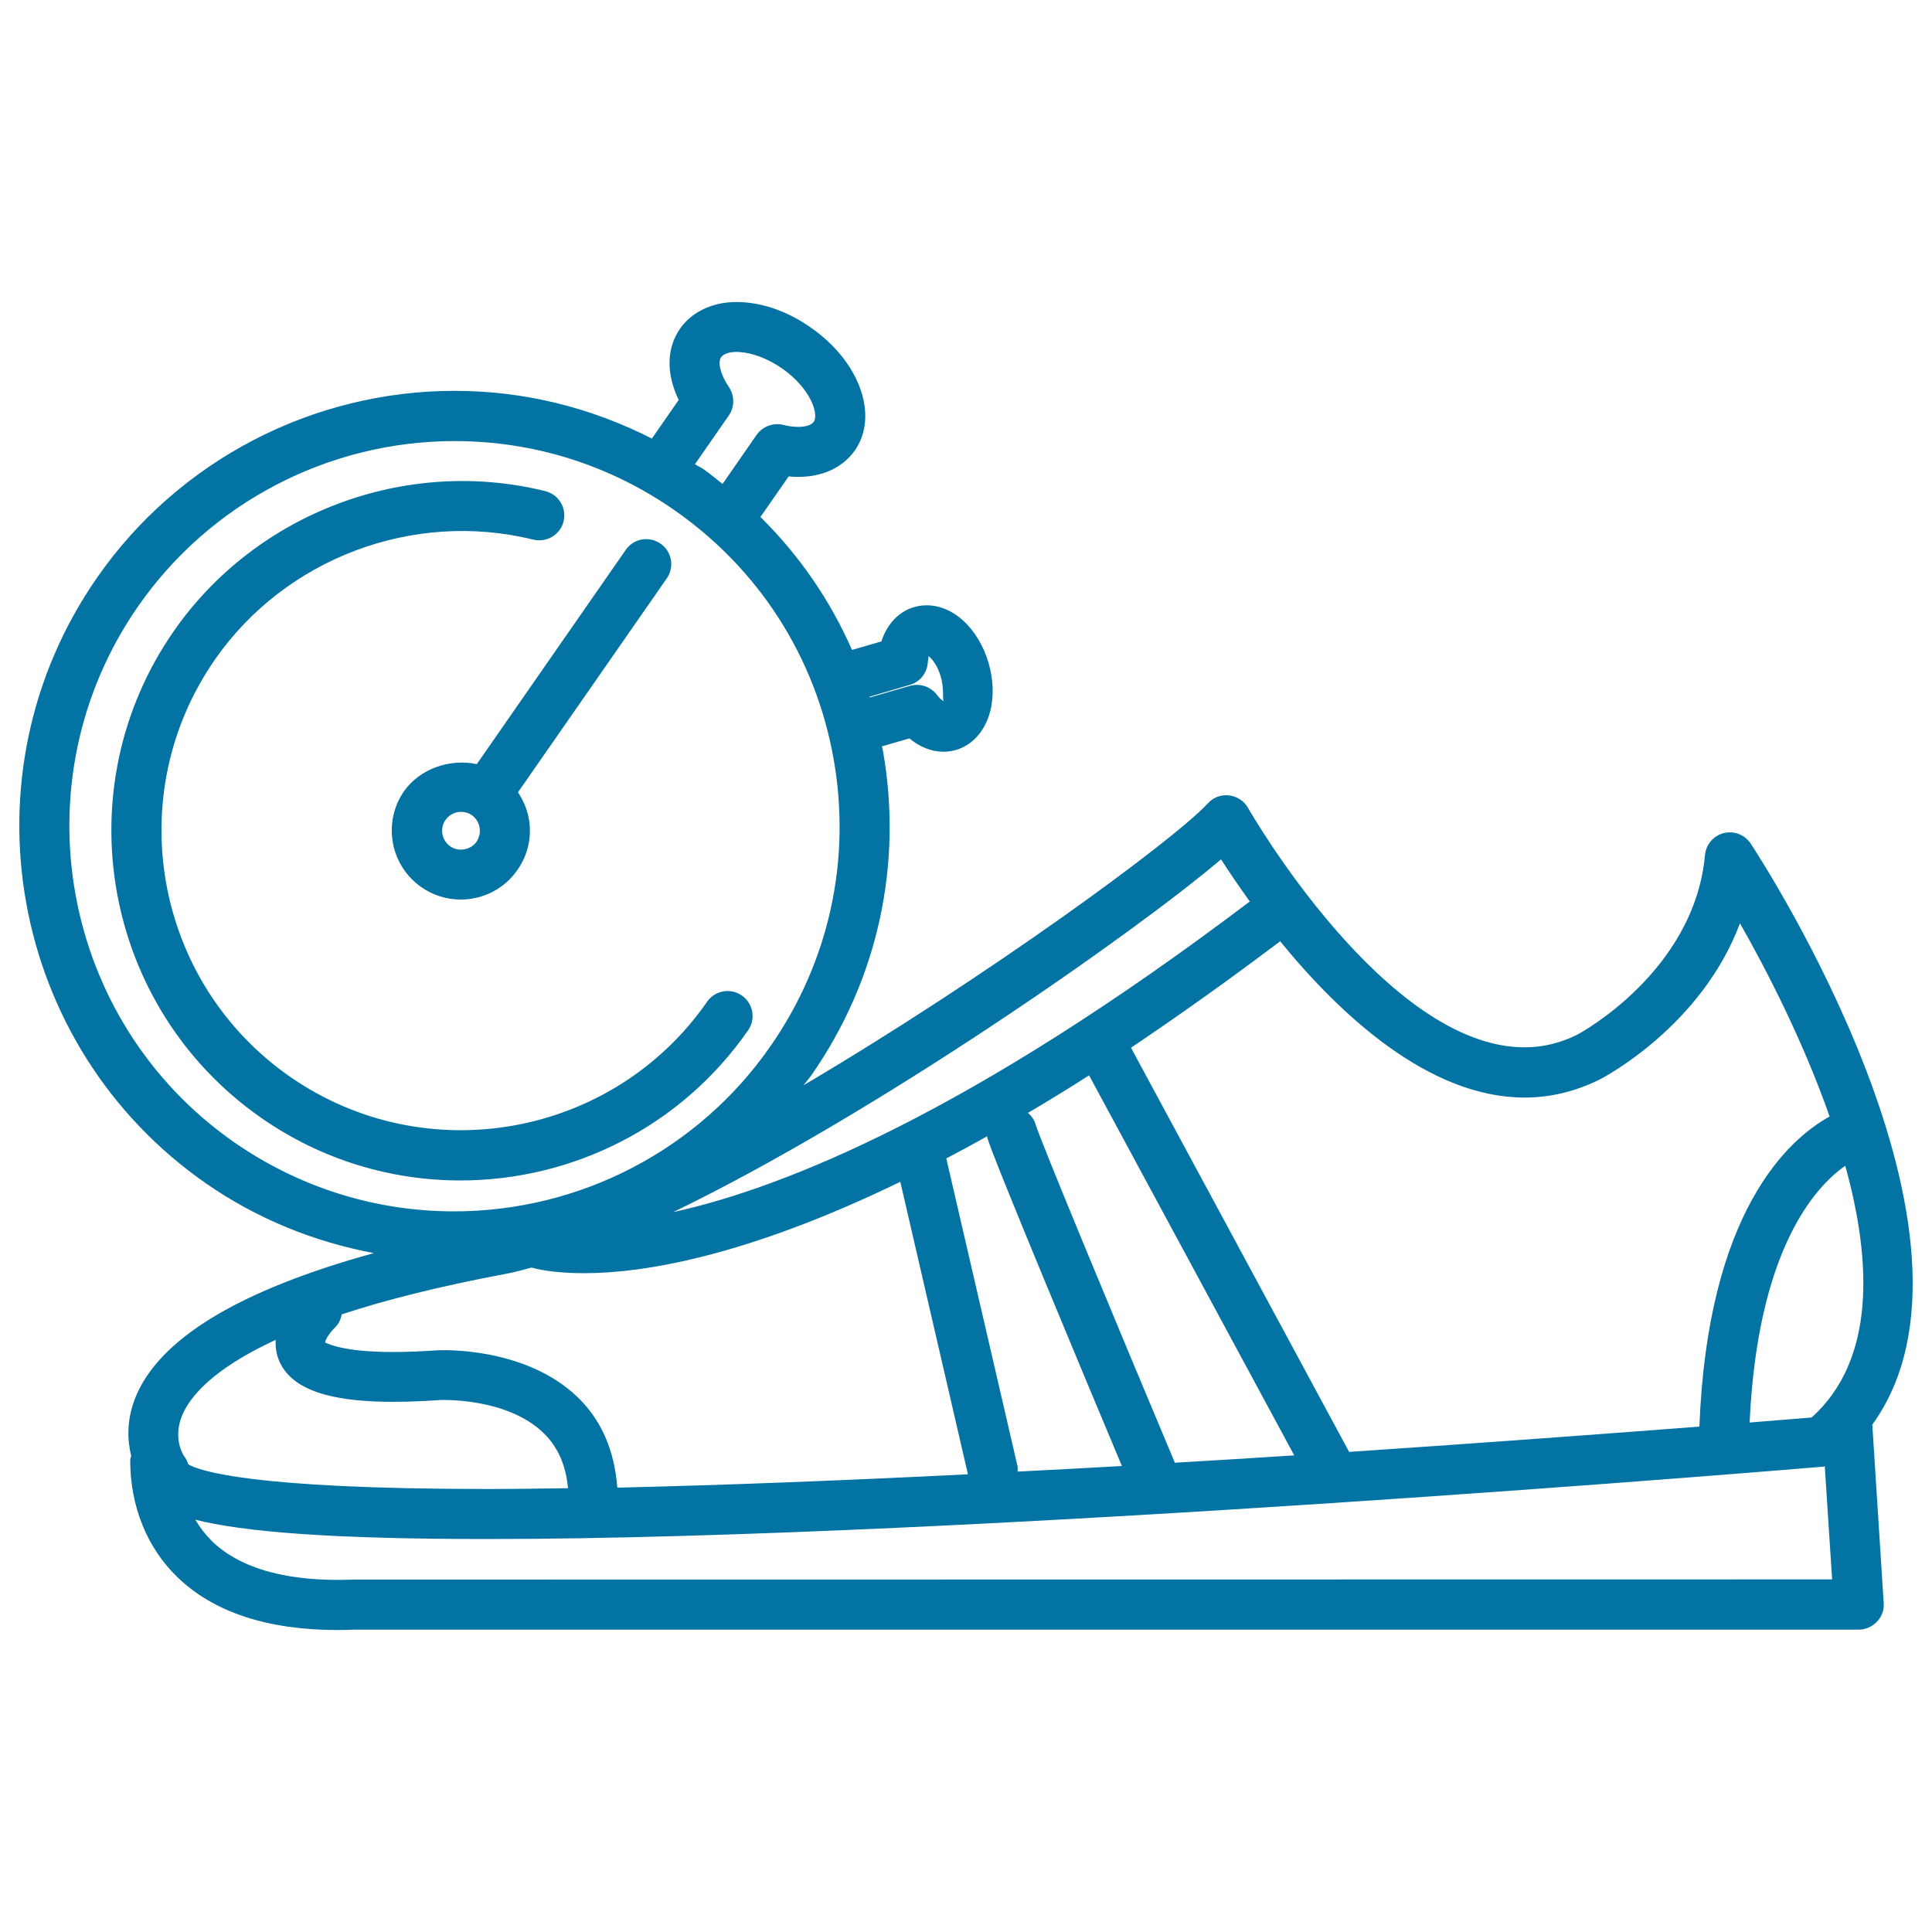 <svg xmlns="http://www.w3.org/2000/svg" viewBox="0 0 1000 1000" style="fill:#0273a2">
<title>Gymnast Sportive Shoe Side View Outline With A Timer SVG icon</title>
<g><path d="M238.3,611c-35.7,0-71.7-10.5-103.1-32.4C53.3,521.5,33,408.5,90,326.6c42.6-61.2,119.9-90.3,192.2-72.4c7,1.7,11.2,8.7,9.5,15.7c-1.7,6.9-8.8,11.1-15.7,9.4c-62-15.3-128.2,9.6-164.7,62c-48.8,70.2-31.5,167.1,38.8,216c70.2,48.8,167.1,31.4,215.9-38.8c4-5.9,12.2-7.3,18-3.2c5.9,4.1,7.3,12.2,3.2,18C352.1,583.8,295.6,611,238.3,611z M246.8,395.5l77.1-110.9c4.1-5.9,12.1-7.3,18-3.2c5.9,4.1,7.3,12.1,3.2,18l-77,110.7c2.7,4.1,4.7,8.6,5.6,13.5c1.7,9.4-0.4,18.9-5.9,26.7c-6.6,9.6-17.6,15.3-29.3,15.3c-7.3,0-14.4-2.2-20.4-6.4c-16.2-11.3-20.2-33.6-8.9-49.8C217.6,397.7,233,392.6,246.8,395.5z M248.2,428.2c-0.5-2.6-1.9-4.8-4-6.3c-1.6-1.1-3.6-1.7-5.5-1.7c-3.3,0-6.3,1.6-8.1,4.2c-3.1,4.4-2,10.6,2.5,13.7c4.3,3,10.7,1.8,13.6-2.5C248.1,433.4,248.7,430.8,248.2,428.2z M969.1,737.4l5.9,92.3c0.3,3.6-1,7.1-3.5,9.7c-2.5,2.6-5.9,4.1-9.5,4.1H183.4c-2.9,0.1-5.8,0.2-8.6,0.2c-36.2,0-64.2-9.2-82.9-27.3c-15.8-15.2-24.5-36.7-24.5-60.6c0-0.8,0.3-1.5,0.5-2.2c-2-8.2-2.4-18.3,1.9-29.5c11.9-30.9,53.7-56.2,123.7-75.5c-30.9-5.8-60.6-17.8-86.9-36.1C4.6,541.6-20.7,400.9,50.3,298.9c42.1-60.5,111.3-96.6,185.1-96.6c35.8,0,70.4,8.6,102,24.7l13.9-20c-6.5-13.4-6.4-26.7,0.7-36.9c6.6-9.4,18.4-14.5,32-13.7c11.8,0.6,24.4,5.2,35.6,13.1c25.4,17.6,35.4,45.6,22.9,63.6c-7.1,10.1-19.5,14.9-34.3,13.5l-14.6,21c20.1,19.8,36.1,43.1,47.4,68.8l15.2-4.4c2.9-9,9.1-15.6,17.1-17.8c8.4-2.4,17.6,0.1,25.1,6.9c6,5.4,10.7,13.2,13.3,22.1c2.6,8.9,2.8,18.1,0.6,25.8c-2.8,9.8-9.2,16.8-17.6,19.2c-2.1,0.6-4.2,0.9-6.4,0.9c-6.1,0-12.2-2.4-17.6-6.9l-14.2,4.1c0.1,0.6,0.3,1.1,0.4,1.7c10.6,59.2-2.5,119.1-36.9,168.5c-1.3,1.9-2.8,3.5-4.2,5.3C511,505.6,607.5,435,625.2,415.8c2.8-3.1,6.9-4.6,11-4.1c4.1,0.5,7.8,2.9,9.8,6.5c0.7,1.3,71.1,123.9,143.1,123.9c9.5,0,18.5-2.2,27.4-6.6c0.5-0.3,60.4-32.2,66-92.9c0.5-5.5,4.4-10.1,9.8-11.4c5.3-1.3,10.9,0.9,13.9,5.5c5.8,8.8,132.7,204.1,62.9,300.7C969.1,737.3,969.1,737.4,969.1,737.4z M955.1,603.4c-15.9,11.1-45.4,43.9-49.5,132.9c15.5-1.2,26.5-2.2,32.1-2.6C970.6,704.1,969,653.5,955.1,603.4z M662.6,487.2c-27.4,20.7-53.1,38.9-77.2,55.1l112.9,209.2c73-4.9,137.2-9.7,181.3-13.1c4.3-111.5,46.2-148.8,67.4-160.5c-13.8-39.4-32.9-76.3-46.4-100c-19.9,53.1-70,79.5-72.5,80.8c-12.5,6.2-25.6,9.4-39.1,9.4C739.4,568,693.5,525.1,662.6,487.2z M501,763.1l-35-151.4C385.8,650.6,332.6,659,302.4,659c-13.8,0-22.5-1.6-27.3-2.9c-4.5,1.2-9,2.5-13.1,3.2c-35.2,6.6-62.9,13.7-85.1,21c-0.5,2.5-1.5,4.9-3.6,6.9c-2.4,2.3-4.9,6.1-5.1,7.7c-0.1-0.5,6.4,4.9,35.3,4.9c6.6,0,14.2-0.3,23.3-0.9c2.1-0.1,44.8-1.8,71.9,24c12.6,12,19.4,28,20.8,47.1C376.2,768.7,438.4,766.2,501,763.1z M580.7,758.8c-19.1-45.5-66.8-159.6-69.7-170c-0.1-0.3,0-0.5,0-0.7c-7.3,4.1-14.3,7.9-21.2,11.5l36.8,159c0.3,1.1,0.1,2.1,0.1,3.1C544.8,760.8,562.8,759.8,580.7,758.8z M669.9,753.3L563.7,556.6c-10.9,7-21.4,13.4-31.6,19.4c1.7,1.6,3.2,3.5,3.9,5.9c2.5,8.6,44.6,109.8,72.1,175.2C629.1,755.9,649.7,754.6,669.9,753.3z M348.4,627.4c57.6-12.6,154.2-51.6,298.5-160.8c-6-8.3-11.1-15.9-14.9-21.8C586.9,483.1,453.1,576.8,348.4,627.4z M450.1,360.6c0,0.1,0.1,0.3,0.1,0.4l20.8-6c5.2-1.5,10.7,0.4,14,4.7c1.6,2.2,3.1,3.1,3.6,3.3c-1.1-0.6,0.4-5.6-1.7-12.9c-1.7-5.8-4.5-9.1-6.3-10.5c0.1,0.7-0.3,1.9-0.4,3.5c-0.4,5.4-4.1,9.9-9.3,11.4L450.1,360.6z M377.2,215.1l-17.5,25.2c1.4,0.9,2.8,1.5,4.2,2.4c3.5,2.4,6.8,5.2,10.1,7.8l17.6-25.4c3.1-4.4,8.6-6.4,13.8-5.2c8.2,2.1,14.2,0.8,15.8-1.6c2.7-3.8-1.5-17.2-16.4-27.6c-7.2-5-15.3-8.1-22.1-8.5c-4.6-0.3-8.1,0.8-9.5,2.7c-1.6,2.4-0.7,8.4,4,15.3C380.3,204.8,380.3,210.6,377.2,215.1z M121.3,591.3C154.9,614.6,194.2,627,235,627c65.3,0,126.6-31.9,163.8-85.5c30.4-43.7,42-96.7,32.6-149.1c-9.4-52.4-38.7-98-82.4-128.4c-33.6-23.4-72.9-35.7-113.7-35.7c-65.3,0-126.6,32-163.8,85.5C8.8,404,31.1,528.5,121.3,591.3z M95.3,753.7c1,1.3,1.7,2.7,2.1,4.2c5.5,3.3,32,12.8,154.8,12.8c13.4,0,27.4-0.2,41.8-0.4c-1.1-11.9-5.2-21.4-12.8-28.7c-18.9-18.2-52.2-16.9-52.6-17c-50.3,3.6-76.5-2.6-84.1-20.2c-1.6-3.8-2-7.4-1.8-10.9c-33.3,15.4-44.9,30-48.7,39.8C89.4,745.2,95.2,753.6,95.3,753.7z M948.3,817.5l-3.8-58.6c-0.2,0-0.3,0.2-0.4,0.2c-4.4,0.4-444.6,37.5-692,37.5c-81.8,0-126.4-3.8-151-10c2.2,3.8,5.1,7.6,8.7,11.2c15,14.4,39.7,21.1,73.1,19.8L948.3,817.5z"/></g>
</svg>
